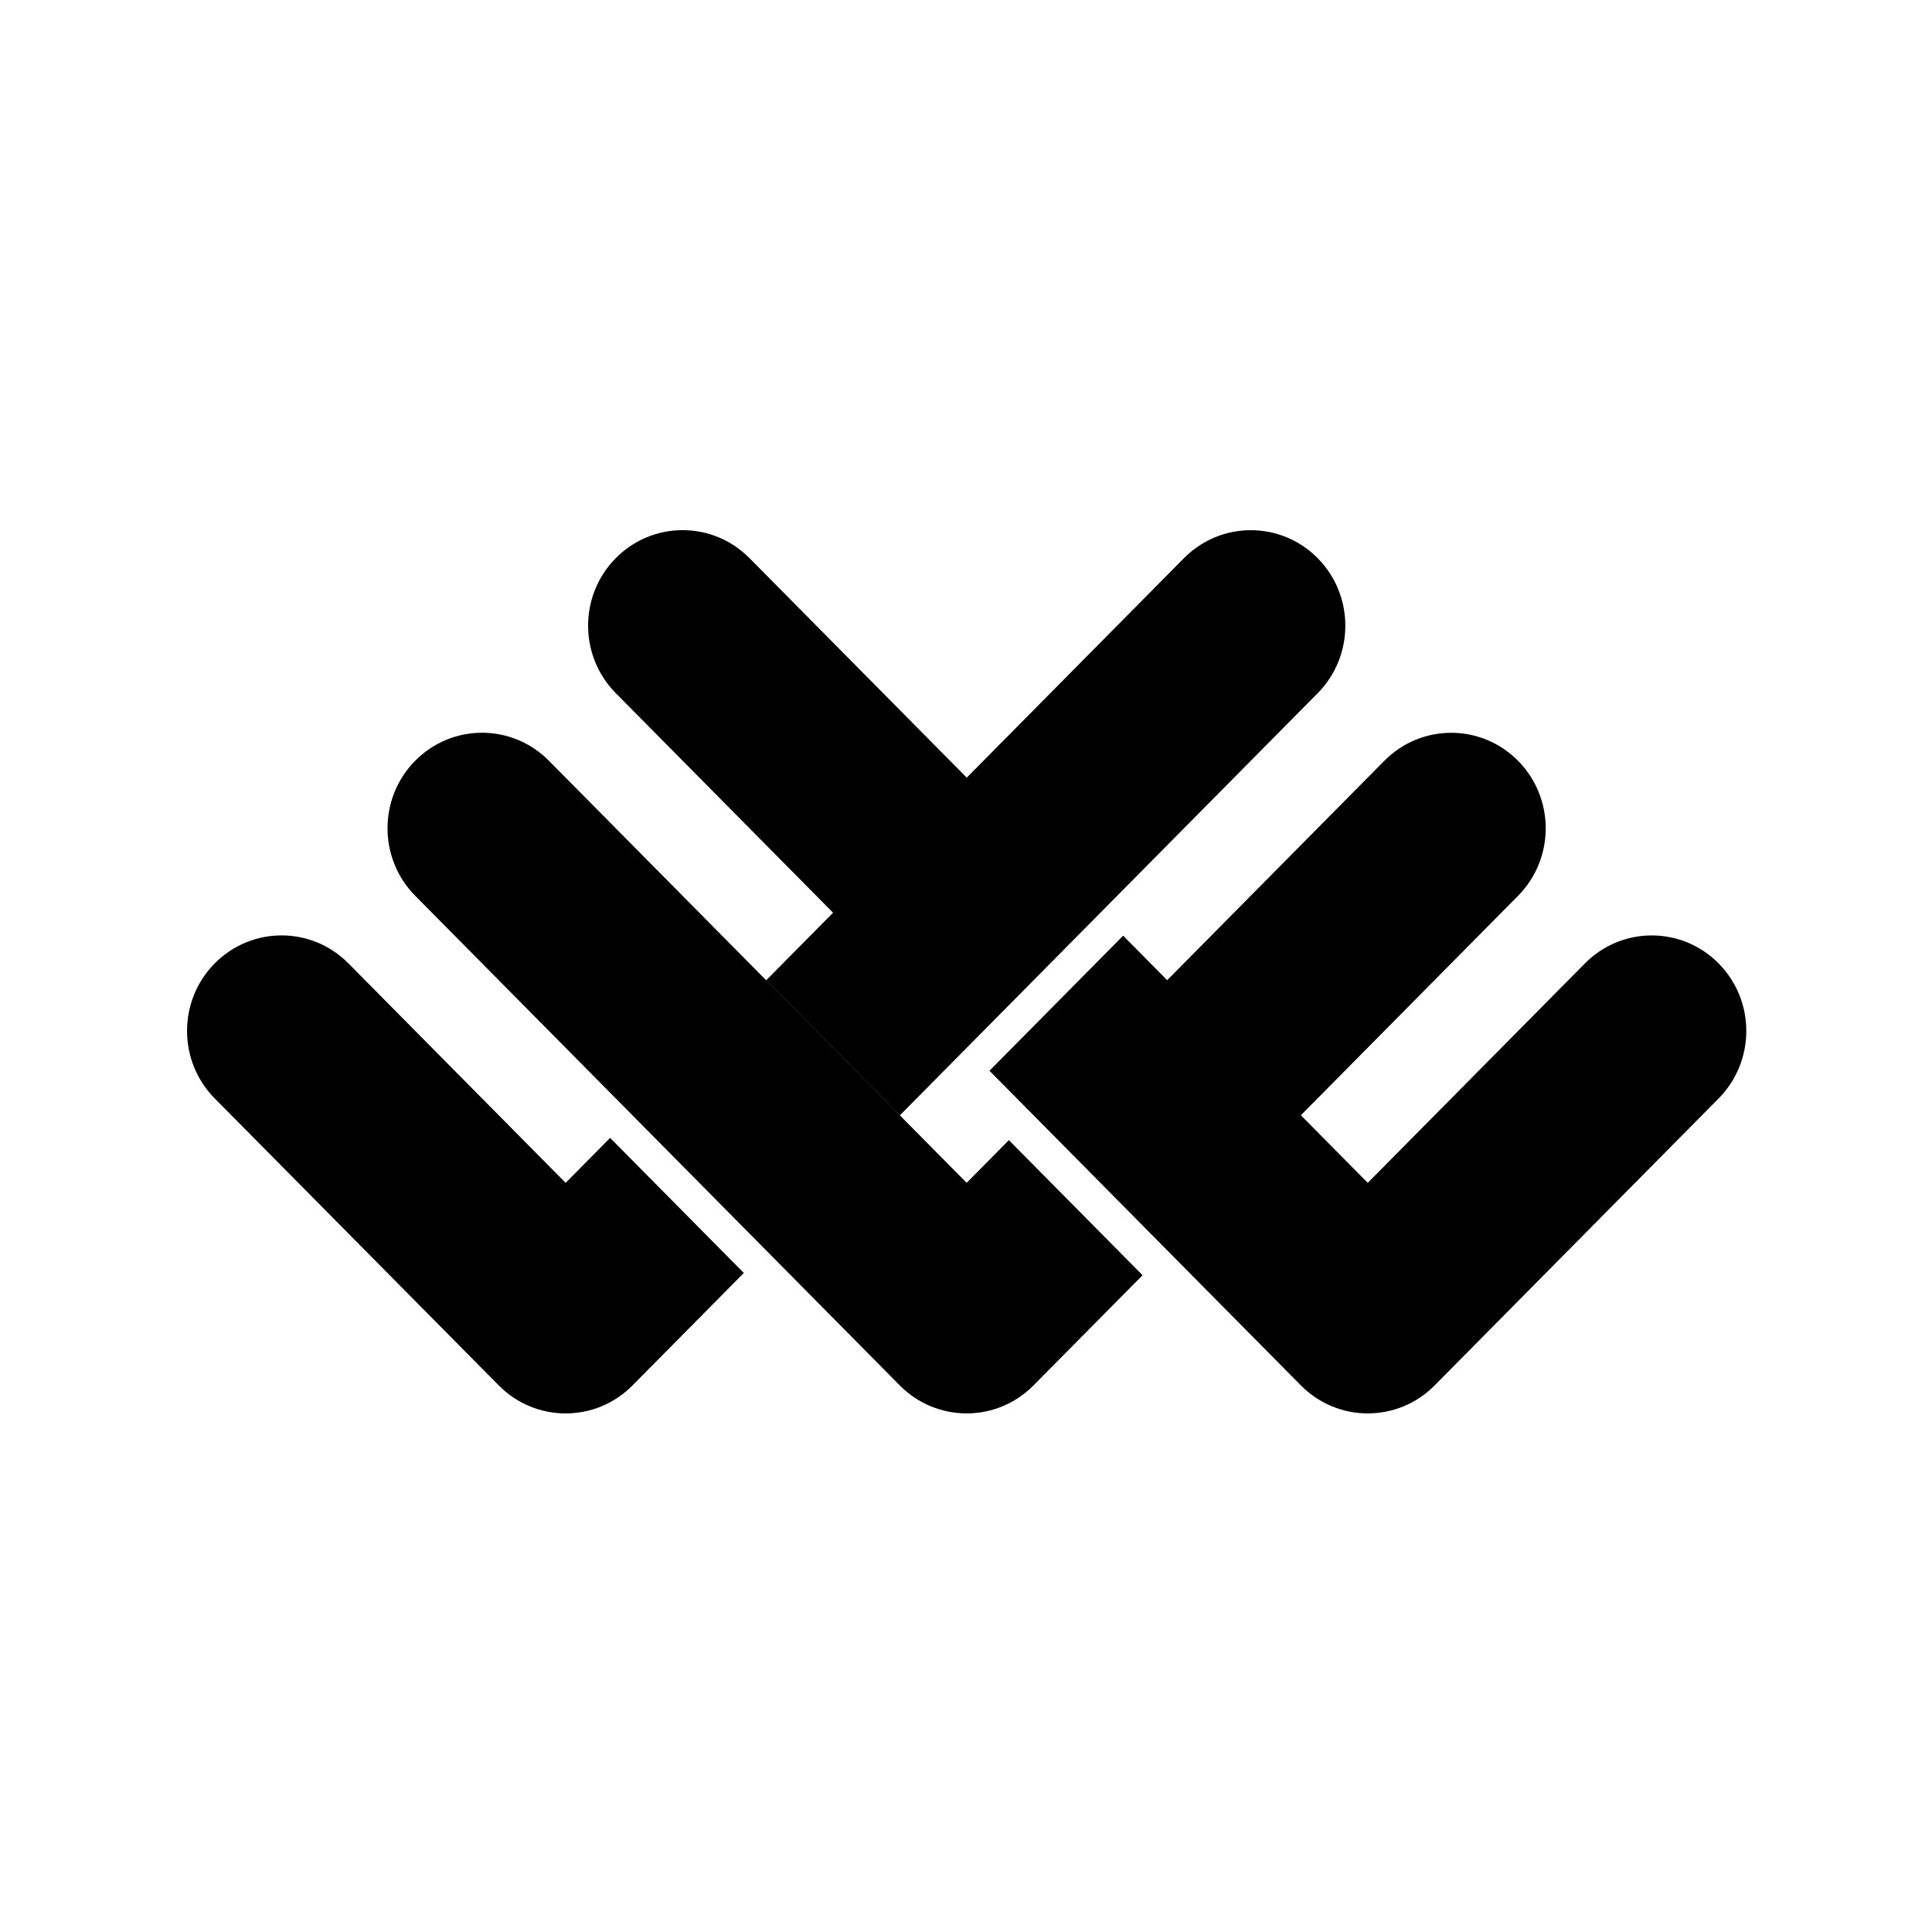 <svg width="128" height="128" viewBox="0 0 128 128" fill="none" xmlns="http://www.w3.org/2000/svg">
<path fill-rule="evenodd" clip-rule="evenodd" d="M95.046 91.789L113.862 72.777C116.308 70.306 116.308 66.3 113.862 63.828C111.417 61.357 107.452 61.357 105.006 63.828L90.617 78.366L86.186 73.889L100.573 59.352C103.019 56.88 103.019 52.874 100.573 50.403C98.127 47.932 94.162 47.932 91.717 50.403L77.329 64.94L74.411 61.991L65.555 70.94L86.19 91.789C88.635 94.26 92.6 94.26 95.046 91.789ZM55.193 60.47L40.798 45.925C38.352 43.454 38.352 39.448 40.798 36.977C43.244 34.505 47.209 34.505 49.654 36.977L64.049 51.521L78.441 36.979C80.887 34.508 84.852 34.508 87.298 36.979C89.743 39.45 89.743 43.456 87.298 45.928L59.623 73.89L50.767 64.942L55.193 60.47ZM64.043 78.365L66.841 75.538L75.698 84.487L68.471 91.788C66.025 94.259 62.06 94.259 59.614 91.788L27.509 59.349C25.063 56.877 25.063 52.871 27.509 50.4C29.954 47.928 33.919 47.928 36.365 50.4L50.76 64.944L50.761 64.943L59.617 73.891L59.616 73.892L64.043 78.365ZM37.475 78.367L40.423 75.388L49.28 84.337L41.903 91.79C39.458 94.261 35.492 94.261 33.047 91.79L14.227 72.775C11.781 70.303 11.781 66.297 14.227 63.826C16.673 61.355 20.638 61.355 23.083 63.826L37.475 78.367Z" fill="black"/>
</svg>
